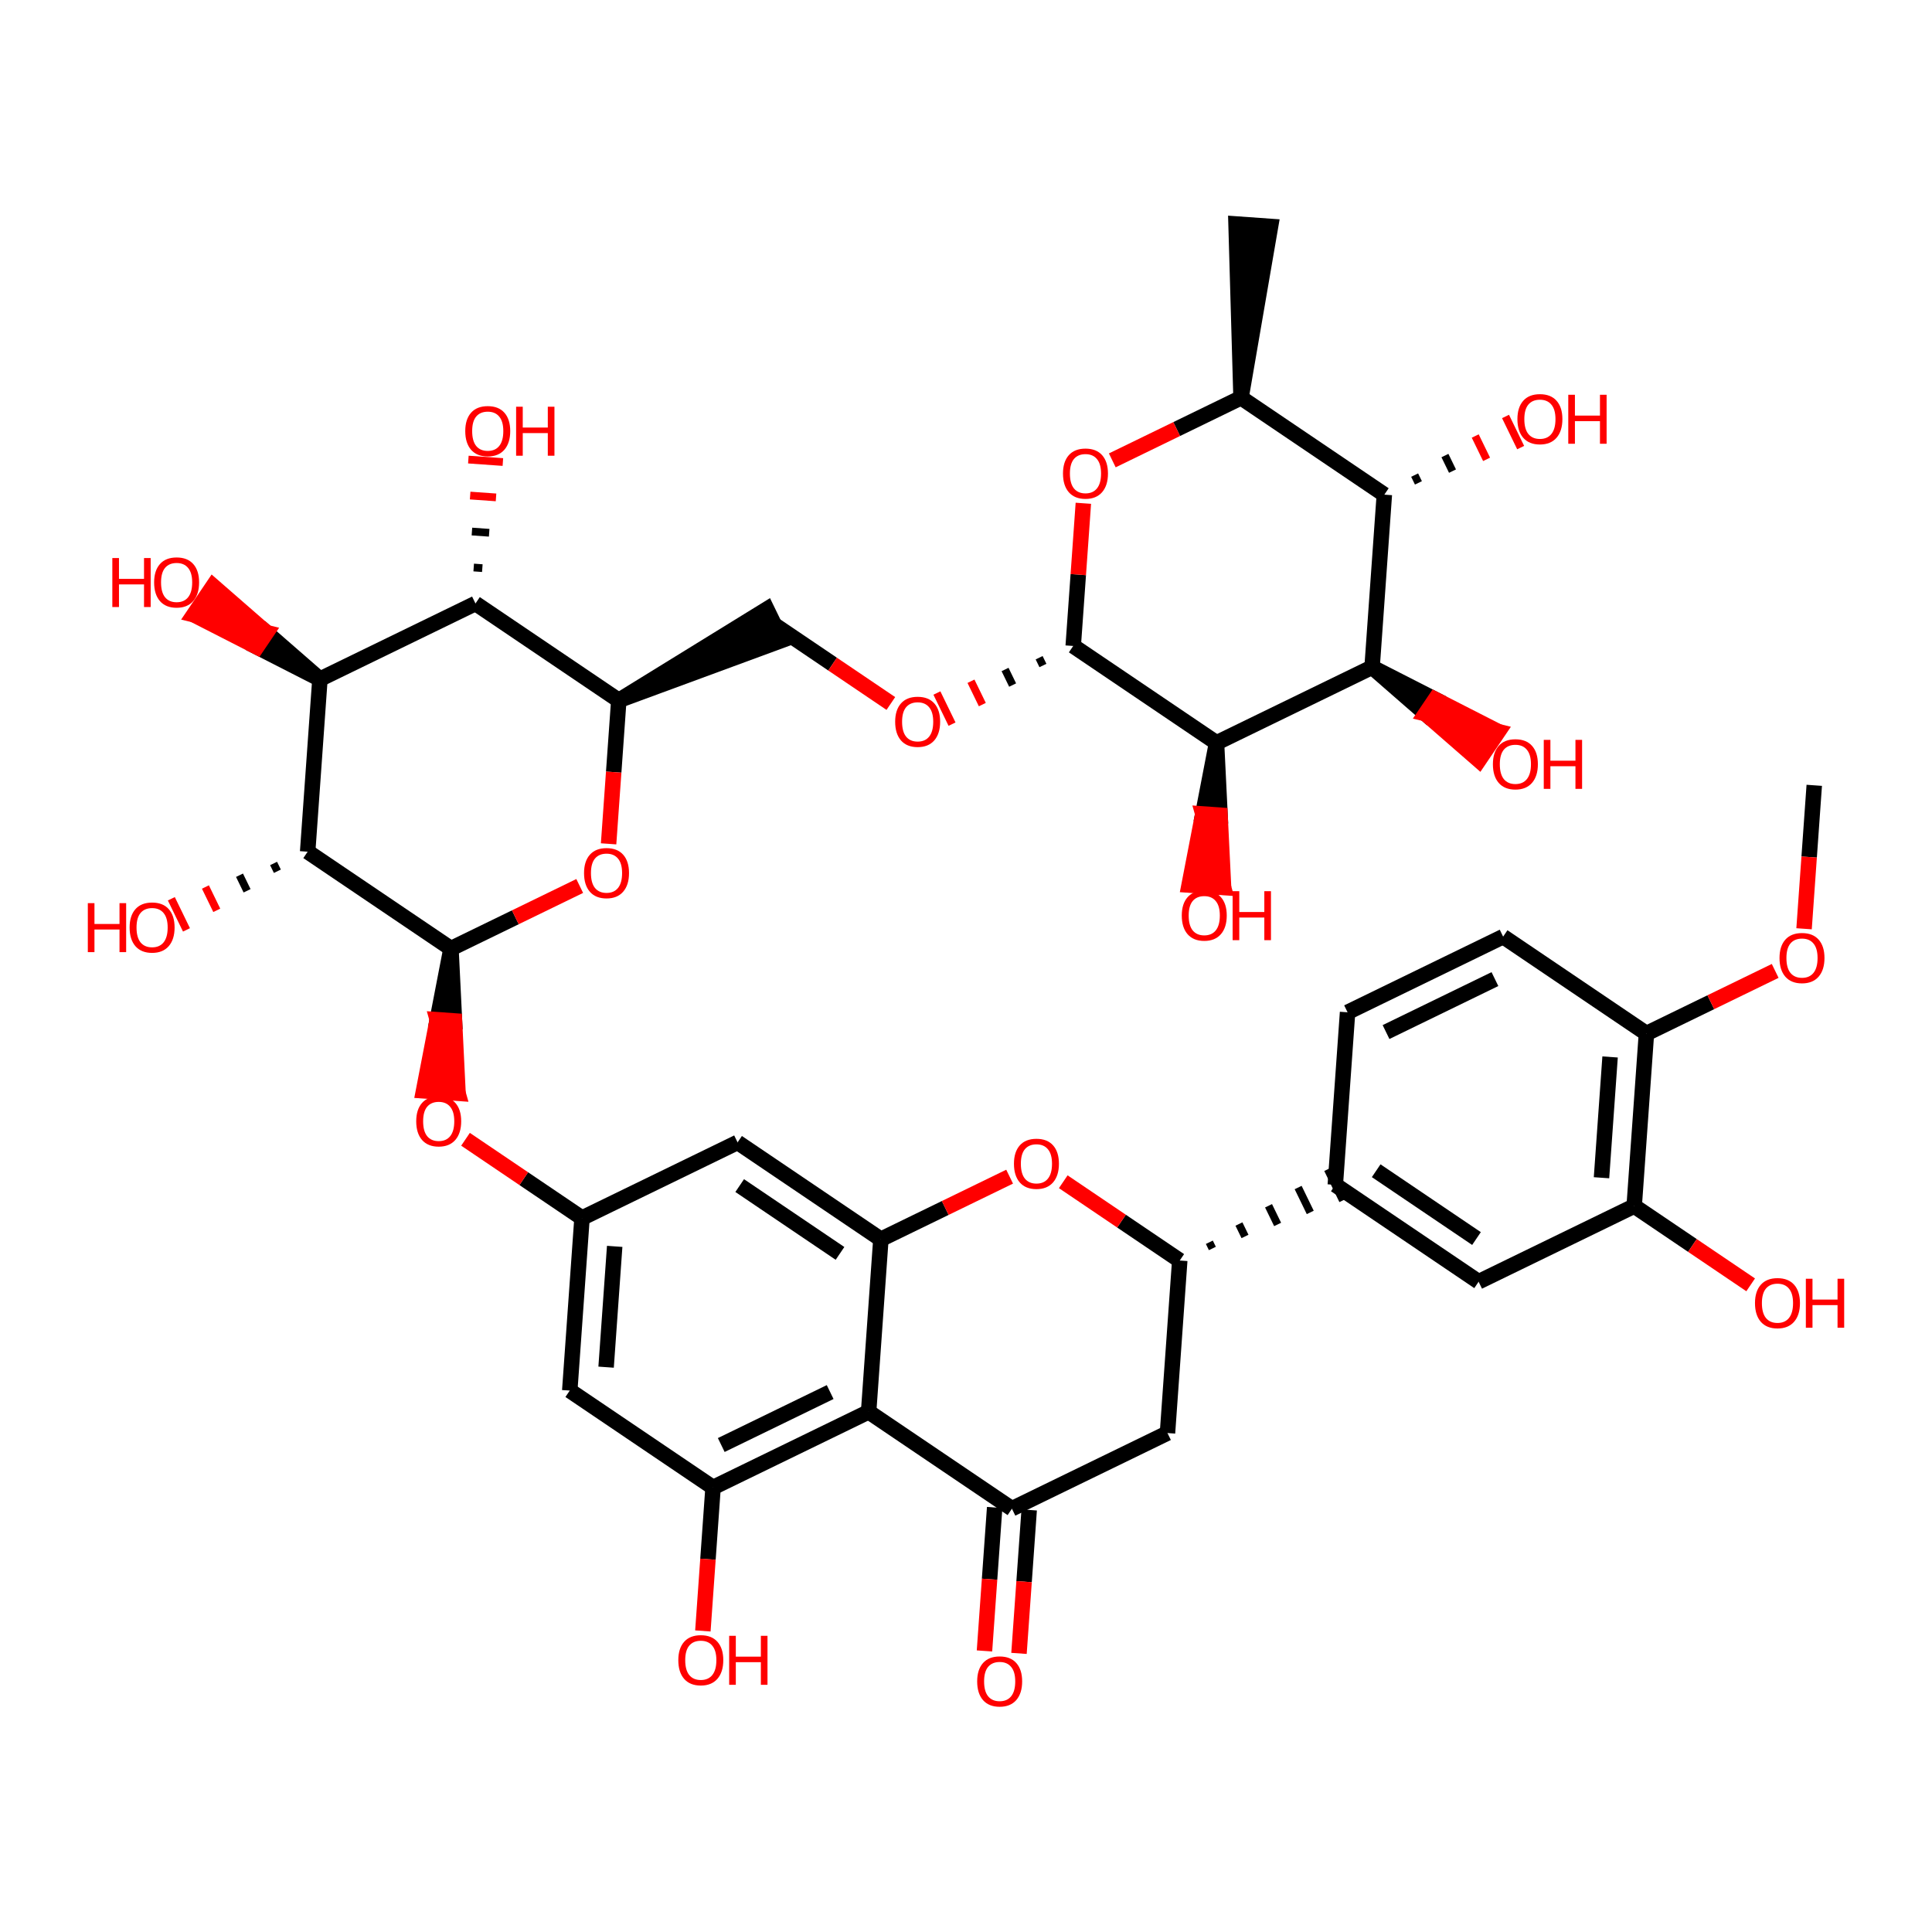 <?xml version='1.0' encoding='iso-8859-1'?>
<svg version='1.1' baseProfile='full'
              xmlns='http://www.w3.org/2000/svg'
                      xmlns:rdkit='http://www.rdkit.org/xml'
                      xmlns:xlink='http://www.w3.org/1999/xlink'
                  xml:space='preserve'
width='250px' height='250px' viewBox='0 0 250 250'>
<!-- END OF HEADER -->
<rect style='opacity:1.0;fill:#FFFFFF;stroke:none' width='250' height='250' x='0' y='0'> </rect>
<path class='bond-0 atom-9 atom-0' d='M 160.59,51.469 L 164.409,29.299 L 159.943,28.982 Z' style='fill:#000000;fill-rule:evenodd;fill-opacity:1;stroke:#000000;stroke-width:2.0px;stroke-linecap:butt;stroke-linejoin:miter;stroke-opacity:1;' />
<path class='bond-1 atom-1 atom-37' d='M 234.764,101.62 L 234.104,110.901' style='fill:none;fill-rule:evenodd;stroke:#000000;stroke-width:2.0px;stroke-linecap:butt;stroke-linejoin:miter;stroke-opacity:1' />
<path class='bond-1 atom-1 atom-37' d='M 234.104,110.901 L 233.445,120.183' style='fill:none;fill-rule:evenodd;stroke:#FF0000;stroke-width:2.0px;stroke-linecap:butt;stroke-linejoin:miter;stroke-opacity:1' />
<path class='bond-2 atom-2 atom-3' d='M 174.375,130.991 L 194.504,121.2' style='fill:none;fill-rule:evenodd;stroke:#000000;stroke-width:2.0px;stroke-linecap:butt;stroke-linejoin:miter;stroke-opacity:1' />
<path class='bond-2 atom-2 atom-3' d='M 179.352,133.548 L 193.443,126.695' style='fill:none;fill-rule:evenodd;stroke:#000000;stroke-width:2.0px;stroke-linecap:butt;stroke-linejoin:miter;stroke-opacity:1' />
<path class='bond-3 atom-2 atom-10' d='M 174.375,130.991 L 172.788,153.319' style='fill:none;fill-rule:evenodd;stroke:#000000;stroke-width:2.0px;stroke-linecap:butt;stroke-linejoin:miter;stroke-opacity:1' />
<path class='bond-4 atom-3 atom-15' d='M 194.504,121.2 L 213.048,133.738' style='fill:none;fill-rule:evenodd;stroke:#000000;stroke-width:2.0px;stroke-linecap:butt;stroke-linejoin:miter;stroke-opacity:1' />
<path class='bond-5 atom-4 atom-10' d='M 191.332,165.856 L 172.788,153.319' style='fill:none;fill-rule:evenodd;stroke:#000000;stroke-width:2.0px;stroke-linecap:butt;stroke-linejoin:miter;stroke-opacity:1' />
<path class='bond-5 atom-4 atom-10' d='M 191.058,160.267 L 178.077,151.491' style='fill:none;fill-rule:evenodd;stroke:#000000;stroke-width:2.0px;stroke-linecap:butt;stroke-linejoin:miter;stroke-opacity:1' />
<path class='bond-6 atom-4 atom-12' d='M 191.332,165.856 L 211.462,156.066' style='fill:none;fill-rule:evenodd;stroke:#000000;stroke-width:2.0px;stroke-linecap:butt;stroke-linejoin:miter;stroke-opacity:1' />
<path class='bond-7 atom-5 atom-11' d='M 73.726,179.942 L 75.312,157.614' style='fill:none;fill-rule:evenodd;stroke:#000000;stroke-width:2.0px;stroke-linecap:butt;stroke-linejoin:miter;stroke-opacity:1' />
<path class='bond-7 atom-5 atom-11' d='M 78.429,176.91 L 79.54,161.28' style='fill:none;fill-rule:evenodd;stroke:#000000;stroke-width:2.0px;stroke-linecap:butt;stroke-linejoin:miter;stroke-opacity:1' />
<path class='bond-8 atom-5 atom-13' d='M 73.726,179.942 L 92.269,192.48' style='fill:none;fill-rule:evenodd;stroke:#000000;stroke-width:2.0px;stroke-linecap:butt;stroke-linejoin:miter;stroke-opacity:1' />
<path class='bond-9 atom-6 atom-11' d='M 95.442,147.824 L 75.312,157.614' style='fill:none;fill-rule:evenodd;stroke:#000000;stroke-width:2.0px;stroke-linecap:butt;stroke-linejoin:miter;stroke-opacity:1' />
<path class='bond-10 atom-6 atom-17' d='M 95.442,147.824 L 113.985,160.361' style='fill:none;fill-rule:evenodd;stroke:#000000;stroke-width:2.0px;stroke-linecap:butt;stroke-linejoin:miter;stroke-opacity:1' />
<path class='bond-10 atom-6 atom-17' d='M 95.716,153.413 L 108.696,162.189' style='fill:none;fill-rule:evenodd;stroke:#000000;stroke-width:2.0px;stroke-linecap:butt;stroke-linejoin:miter;stroke-opacity:1' />
<path class='bond-11 atom-7 atom-14' d='M 151.072,185.437 L 130.943,195.227' style='fill:none;fill-rule:evenodd;stroke:#000000;stroke-width:2.0px;stroke-linecap:butt;stroke-linejoin:miter;stroke-opacity:1' />
<path class='bond-12 atom-7 atom-16' d='M 151.072,185.437 L 152.659,163.109' style='fill:none;fill-rule:evenodd;stroke:#000000;stroke-width:2.0px;stroke-linecap:butt;stroke-linejoin:miter;stroke-opacity:1' />
<path class='bond-13 atom-18 atom-8' d='M 80.071,90.63 L 101.18,82.853 L 99.222,78.827 Z' style='fill:#000000;fill-rule:evenodd;fill-opacity:1;stroke:#000000;stroke-width:2.0px;stroke-linecap:butt;stroke-linejoin:miter;stroke-opacity:1;' />
<path class='bond-14 atom-8 atom-38' d='M 100.201,80.84 L 107.738,85.936' style='fill:none;fill-rule:evenodd;stroke:#000000;stroke-width:2.0px;stroke-linecap:butt;stroke-linejoin:miter;stroke-opacity:1' />
<path class='bond-14 atom-8 atom-38' d='M 107.738,85.936 L 115.275,91.032' style='fill:none;fill-rule:evenodd;stroke:#FF0000;stroke-width:2.0px;stroke-linecap:butt;stroke-linejoin:miter;stroke-opacity:1' />
<path class='bond-15 atom-9 atom-20' d='M 160.59,51.469 L 179.133,64.007' style='fill:none;fill-rule:evenodd;stroke:#000000;stroke-width:2.0px;stroke-linecap:butt;stroke-linejoin:miter;stroke-opacity:1' />
<path class='bond-16 atom-9 atom-39' d='M 160.59,51.469 L 152.26,55.52' style='fill:none;fill-rule:evenodd;stroke:#000000;stroke-width:2.0px;stroke-linecap:butt;stroke-linejoin:miter;stroke-opacity:1' />
<path class='bond-16 atom-9 atom-39' d='M 152.26,55.52 L 143.93,59.572' style='fill:none;fill-rule:evenodd;stroke:#FF0000;stroke-width:2.0px;stroke-linecap:butt;stroke-linejoin:miter;stroke-opacity:1' />
<path class='bond-17 atom-16 atom-10' d='M 156.88,161.553 L 156.489,160.748' style='fill:none;fill-rule:evenodd;stroke:#000000;stroke-width:1.0px;stroke-linecap:butt;stroke-linejoin:miter;stroke-opacity:1' />
<path class='bond-17 atom-16 atom-10' d='M 161.102,159.998 L 160.319,158.388' style='fill:none;fill-rule:evenodd;stroke:#000000;stroke-width:1.0px;stroke-linecap:butt;stroke-linejoin:miter;stroke-opacity:1' />
<path class='bond-17 atom-16 atom-10' d='M 165.324,158.443 L 164.149,156.027' style='fill:none;fill-rule:evenodd;stroke:#000000;stroke-width:1.0px;stroke-linecap:butt;stroke-linejoin:miter;stroke-opacity:1' />
<path class='bond-17 atom-16 atom-10' d='M 169.546,156.887 L 167.979,153.666' style='fill:none;fill-rule:evenodd;stroke:#000000;stroke-width:1.0px;stroke-linecap:butt;stroke-linejoin:miter;stroke-opacity:1' />
<path class='bond-17 atom-16 atom-10' d='M 173.767,155.332 L 171.809,151.306' style='fill:none;fill-rule:evenodd;stroke:#000000;stroke-width:1.0px;stroke-linecap:butt;stroke-linejoin:miter;stroke-opacity:1' />
<path class='bond-18 atom-11 atom-40' d='M 75.312,157.614 L 67.775,152.518' style='fill:none;fill-rule:evenodd;stroke:#000000;stroke-width:2.0px;stroke-linecap:butt;stroke-linejoin:miter;stroke-opacity:1' />
<path class='bond-18 atom-11 atom-40' d='M 67.775,152.518 L 60.238,147.422' style='fill:none;fill-rule:evenodd;stroke:#FF0000;stroke-width:2.0px;stroke-linecap:butt;stroke-linejoin:miter;stroke-opacity:1' />
<path class='bond-19 atom-12 atom-15' d='M 211.462,156.066 L 213.048,133.738' style='fill:none;fill-rule:evenodd;stroke:#000000;stroke-width:2.0px;stroke-linecap:butt;stroke-linejoin:miter;stroke-opacity:1' />
<path class='bond-19 atom-12 atom-15' d='M 207.234,152.4 L 208.344,136.77' style='fill:none;fill-rule:evenodd;stroke:#000000;stroke-width:2.0px;stroke-linecap:butt;stroke-linejoin:miter;stroke-opacity:1' />
<path class='bond-20 atom-12 atom-28' d='M 211.462,156.066 L 218.998,161.162' style='fill:none;fill-rule:evenodd;stroke:#000000;stroke-width:2.0px;stroke-linecap:butt;stroke-linejoin:miter;stroke-opacity:1' />
<path class='bond-20 atom-12 atom-28' d='M 218.998,161.162 L 226.535,166.258' style='fill:none;fill-rule:evenodd;stroke:#FF0000;stroke-width:2.0px;stroke-linecap:butt;stroke-linejoin:miter;stroke-opacity:1' />
<path class='bond-21 atom-13 atom-19' d='M 92.269,192.48 L 112.399,182.689' style='fill:none;fill-rule:evenodd;stroke:#000000;stroke-width:2.0px;stroke-linecap:butt;stroke-linejoin:miter;stroke-opacity:1' />
<path class='bond-21 atom-13 atom-19' d='M 93.331,186.985 L 107.422,180.132' style='fill:none;fill-rule:evenodd;stroke:#000000;stroke-width:2.0px;stroke-linecap:butt;stroke-linejoin:miter;stroke-opacity:1' />
<path class='bond-22 atom-13 atom-29' d='M 92.269,192.48 L 91.61,201.761' style='fill:none;fill-rule:evenodd;stroke:#000000;stroke-width:2.0px;stroke-linecap:butt;stroke-linejoin:miter;stroke-opacity:1' />
<path class='bond-22 atom-13 atom-29' d='M 91.61,201.761 L 90.951,211.043' style='fill:none;fill-rule:evenodd;stroke:#FF0000;stroke-width:2.0px;stroke-linecap:butt;stroke-linejoin:miter;stroke-opacity:1' />
<path class='bond-23 atom-14 atom-19' d='M 130.943,195.227 L 112.399,182.689' style='fill:none;fill-rule:evenodd;stroke:#000000;stroke-width:2.0px;stroke-linecap:butt;stroke-linejoin:miter;stroke-opacity:1' />
<path class='bond-24 atom-14 atom-30' d='M 128.71,195.069 L 128.05,204.35' style='fill:none;fill-rule:evenodd;stroke:#000000;stroke-width:2.0px;stroke-linecap:butt;stroke-linejoin:miter;stroke-opacity:1' />
<path class='bond-24 atom-14 atom-30' d='M 128.05,204.35 L 127.391,213.631' style='fill:none;fill-rule:evenodd;stroke:#FF0000;stroke-width:2.0px;stroke-linecap:butt;stroke-linejoin:miter;stroke-opacity:1' />
<path class='bond-24 atom-14 atom-30' d='M 133.175,195.386 L 132.516,204.667' style='fill:none;fill-rule:evenodd;stroke:#000000;stroke-width:2.0px;stroke-linecap:butt;stroke-linejoin:miter;stroke-opacity:1' />
<path class='bond-24 atom-14 atom-30' d='M 132.516,204.667 L 131.857,213.949' style='fill:none;fill-rule:evenodd;stroke:#FF0000;stroke-width:2.0px;stroke-linecap:butt;stroke-linejoin:miter;stroke-opacity:1' />
<path class='bond-25 atom-15 atom-37' d='M 213.048,133.738 L 221.378,129.687' style='fill:none;fill-rule:evenodd;stroke:#000000;stroke-width:2.0px;stroke-linecap:butt;stroke-linejoin:miter;stroke-opacity:1' />
<path class='bond-25 atom-15 atom-37' d='M 221.378,129.687 L 229.708,125.635' style='fill:none;fill-rule:evenodd;stroke:#FF0000;stroke-width:2.0px;stroke-linecap:butt;stroke-linejoin:miter;stroke-opacity:1' />
<path class='bond-26 atom-16 atom-41' d='M 152.659,163.109 L 145.122,158.013' style='fill:none;fill-rule:evenodd;stroke:#000000;stroke-width:2.0px;stroke-linecap:butt;stroke-linejoin:miter;stroke-opacity:1' />
<path class='bond-26 atom-16 atom-41' d='M 145.122,158.013 L 137.585,152.917' style='fill:none;fill-rule:evenodd;stroke:#FF0000;stroke-width:2.0px;stroke-linecap:butt;stroke-linejoin:miter;stroke-opacity:1' />
<path class='bond-27 atom-17 atom-19' d='M 113.985,160.361 L 112.399,182.689' style='fill:none;fill-rule:evenodd;stroke:#000000;stroke-width:2.0px;stroke-linecap:butt;stroke-linejoin:miter;stroke-opacity:1' />
<path class='bond-28 atom-17 atom-41' d='M 113.985,160.361 L 122.315,156.31' style='fill:none;fill-rule:evenodd;stroke:#000000;stroke-width:2.0px;stroke-linecap:butt;stroke-linejoin:miter;stroke-opacity:1' />
<path class='bond-28 atom-17 atom-41' d='M 122.315,156.31 L 130.645,152.259' style='fill:none;fill-rule:evenodd;stroke:#FF0000;stroke-width:2.0px;stroke-linecap:butt;stroke-linejoin:miter;stroke-opacity:1' />
<path class='bond-29 atom-18 atom-21' d='M 80.071,90.63 L 61.527,78.092' style='fill:none;fill-rule:evenodd;stroke:#000000;stroke-width:2.0px;stroke-linecap:butt;stroke-linejoin:miter;stroke-opacity:1' />
<path class='bond-30 atom-18 atom-42' d='M 80.071,90.63 L 79.412,99.911' style='fill:none;fill-rule:evenodd;stroke:#000000;stroke-width:2.0px;stroke-linecap:butt;stroke-linejoin:miter;stroke-opacity:1' />
<path class='bond-30 atom-18 atom-42' d='M 79.412,99.911 L 78.752,109.193' style='fill:none;fill-rule:evenodd;stroke:#FF0000;stroke-width:2.0px;stroke-linecap:butt;stroke-linejoin:miter;stroke-opacity:1' />
<path class='bond-31 atom-20 atom-22' d='M 179.133,64.007 L 177.547,86.335' style='fill:none;fill-rule:evenodd;stroke:#000000;stroke-width:2.0px;stroke-linecap:butt;stroke-linejoin:miter;stroke-opacity:1' />
<path class='bond-32 atom-20 atom-31' d='M 183.543,62.484 L 183.054,61.478' style='fill:none;fill-rule:evenodd;stroke:#000000;stroke-width:1.0px;stroke-linecap:butt;stroke-linejoin:miter;stroke-opacity:1' />
<path class='bond-32 atom-20 atom-31' d='M 187.953,60.962 L 186.974,58.949' style='fill:none;fill-rule:evenodd;stroke:#000000;stroke-width:1.0px;stroke-linecap:butt;stroke-linejoin:miter;stroke-opacity:1' />
<path class='bond-32 atom-20 atom-31' d='M 192.363,59.439 L 190.894,56.42' style='fill:none;fill-rule:evenodd;stroke:#FF0000;stroke-width:1.0px;stroke-linecap:butt;stroke-linejoin:miter;stroke-opacity:1' />
<path class='bond-32 atom-20 atom-31' d='M 196.773,57.917 L 194.815,53.891' style='fill:none;fill-rule:evenodd;stroke:#FF0000;stroke-width:1.0px;stroke-linecap:butt;stroke-linejoin:miter;stroke-opacity:1' />
<path class='bond-33 atom-21 atom-23' d='M 61.527,78.092 L 41.398,87.882' style='fill:none;fill-rule:evenodd;stroke:#000000;stroke-width:2.0px;stroke-linecap:butt;stroke-linejoin:miter;stroke-opacity:1' />
<path class='bond-34 atom-21 atom-32' d='M 62.413,73.516 L 61.297,73.436' style='fill:none;fill-rule:evenodd;stroke:#000000;stroke-width:1.0px;stroke-linecap:butt;stroke-linejoin:miter;stroke-opacity:1' />
<path class='bond-34 atom-21 atom-32' d='M 63.3,68.939 L 61.067,68.781' style='fill:none;fill-rule:evenodd;stroke:#000000;stroke-width:1.0px;stroke-linecap:butt;stroke-linejoin:miter;stroke-opacity:1' />
<path class='bond-34 atom-21 atom-32' d='M 64.186,64.363 L 60.837,64.125' style='fill:none;fill-rule:evenodd;stroke:#FF0000;stroke-width:1.0px;stroke-linecap:butt;stroke-linejoin:miter;stroke-opacity:1' />
<path class='bond-34 atom-21 atom-32' d='M 65.072,59.786 L 60.606,59.469' style='fill:none;fill-rule:evenodd;stroke:#FF0000;stroke-width:1.0px;stroke-linecap:butt;stroke-linejoin:miter;stroke-opacity:1' />
<path class='bond-35 atom-22 atom-24' d='M 177.547,86.335 L 157.417,96.125' style='fill:none;fill-rule:evenodd;stroke:#000000;stroke-width:2.0px;stroke-linecap:butt;stroke-linejoin:miter;stroke-opacity:1' />
<path class='bond-36 atom-22 atom-33' d='M 177.547,86.335 L 184.457,92.358 L 185.711,90.503 Z' style='fill:#000000;fill-rule:evenodd;fill-opacity:1;stroke:#000000;stroke-width:2.0px;stroke-linecap:butt;stroke-linejoin:miter;stroke-opacity:1;' />
<path class='bond-36 atom-22 atom-33' d='M 184.457,92.358 L 193.875,94.672 L 191.367,98.381 Z' style='fill:#FF0000;fill-rule:evenodd;fill-opacity:1;stroke:#FF0000;stroke-width:2.0px;stroke-linecap:butt;stroke-linejoin:miter;stroke-opacity:1;' />
<path class='bond-36 atom-22 atom-33' d='M 184.457,92.358 L 185.711,90.503 L 193.875,94.672 Z' style='fill:#FF0000;fill-rule:evenodd;fill-opacity:1;stroke:#FF0000;stroke-width:2.0px;stroke-linecap:butt;stroke-linejoin:miter;stroke-opacity:1;' />
<path class='bond-37 atom-23 atom-25' d='M 41.398,87.882 L 39.811,110.21' style='fill:none;fill-rule:evenodd;stroke:#000000;stroke-width:2.0px;stroke-linecap:butt;stroke-linejoin:miter;stroke-opacity:1' />
<path class='bond-38 atom-23 atom-34' d='M 41.398,87.882 L 34.488,81.859 L 33.234,83.714 Z' style='fill:#000000;fill-rule:evenodd;fill-opacity:1;stroke:#000000;stroke-width:2.0px;stroke-linecap:butt;stroke-linejoin:miter;stroke-opacity:1;' />
<path class='bond-38 atom-23 atom-34' d='M 34.488,81.859 L 25.07,79.545 L 27.578,75.836 Z' style='fill:#FF0000;fill-rule:evenodd;fill-opacity:1;stroke:#FF0000;stroke-width:2.0px;stroke-linecap:butt;stroke-linejoin:miter;stroke-opacity:1;' />
<path class='bond-38 atom-23 atom-34' d='M 34.488,81.859 L 33.234,83.714 L 25.07,79.545 Z' style='fill:#FF0000;fill-rule:evenodd;fill-opacity:1;stroke:#FF0000;stroke-width:2.0px;stroke-linecap:butt;stroke-linejoin:miter;stroke-opacity:1;' />
<path class='bond-39 atom-24 atom-26' d='M 157.417,96.125 L 138.874,83.587' style='fill:none;fill-rule:evenodd;stroke:#000000;stroke-width:2.0px;stroke-linecap:butt;stroke-linejoin:miter;stroke-opacity:1' />
<path class='bond-40 atom-24 atom-35' d='M 157.417,96.125 L 155.642,105.327 L 157.874,105.486 Z' style='fill:#000000;fill-rule:evenodd;fill-opacity:1;stroke:#000000;stroke-width:2.0px;stroke-linecap:butt;stroke-linejoin:miter;stroke-opacity:1;' />
<path class='bond-40 atom-24 atom-35' d='M 155.642,105.327 L 158.331,114.847 L 153.866,114.529 Z' style='fill:#FF0000;fill-rule:evenodd;fill-opacity:1;stroke:#FF0000;stroke-width:2.0px;stroke-linecap:butt;stroke-linejoin:miter;stroke-opacity:1;' />
<path class='bond-40 atom-24 atom-35' d='M 155.642,105.327 L 157.874,105.486 L 158.331,114.847 Z' style='fill:#FF0000;fill-rule:evenodd;fill-opacity:1;stroke:#FF0000;stroke-width:2.0px;stroke-linecap:butt;stroke-linejoin:miter;stroke-opacity:1;' />
<path class='bond-41 atom-25 atom-27' d='M 39.811,110.21 L 58.355,122.748' style='fill:none;fill-rule:evenodd;stroke:#000000;stroke-width:2.0px;stroke-linecap:butt;stroke-linejoin:miter;stroke-opacity:1' />
<path class='bond-42 atom-25 atom-36' d='M 35.402,111.733 L 35.891,112.739' style='fill:none;fill-rule:evenodd;stroke:#000000;stroke-width:1.0px;stroke-linecap:butt;stroke-linejoin:miter;stroke-opacity:1' />
<path class='bond-42 atom-25 atom-36' d='M 30.992,113.255 L 31.971,115.268' style='fill:none;fill-rule:evenodd;stroke:#000000;stroke-width:1.0px;stroke-linecap:butt;stroke-linejoin:miter;stroke-opacity:1' />
<path class='bond-42 atom-25 atom-36' d='M 26.582,114.778 L 28.05,117.797' style='fill:none;fill-rule:evenodd;stroke:#FF0000;stroke-width:1.0px;stroke-linecap:butt;stroke-linejoin:miter;stroke-opacity:1' />
<path class='bond-42 atom-25 atom-36' d='M 22.172,116.3 L 24.13,120.326' style='fill:none;fill-rule:evenodd;stroke:#FF0000;stroke-width:1.0px;stroke-linecap:butt;stroke-linejoin:miter;stroke-opacity:1' />
<path class='bond-43 atom-26 atom-38' d='M 134.464,85.11 L 134.954,86.116' style='fill:none;fill-rule:evenodd;stroke:#000000;stroke-width:1.0px;stroke-linecap:butt;stroke-linejoin:miter;stroke-opacity:1' />
<path class='bond-43 atom-26 atom-38' d='M 130.054,86.632 L 131.033,88.645' style='fill:none;fill-rule:evenodd;stroke:#000000;stroke-width:1.0px;stroke-linecap:butt;stroke-linejoin:miter;stroke-opacity:1' />
<path class='bond-43 atom-26 atom-38' d='M 125.644,88.154 L 127.113,91.174' style='fill:none;fill-rule:evenodd;stroke:#FF0000;stroke-width:1.0px;stroke-linecap:butt;stroke-linejoin:miter;stroke-opacity:1' />
<path class='bond-43 atom-26 atom-38' d='M 121.235,89.677 L 123.193,93.703' style='fill:none;fill-rule:evenodd;stroke:#FF0000;stroke-width:1.0px;stroke-linecap:butt;stroke-linejoin:miter;stroke-opacity:1' />
<path class='bond-44 atom-26 atom-39' d='M 138.874,83.587 L 139.53,74.355' style='fill:none;fill-rule:evenodd;stroke:#000000;stroke-width:2.0px;stroke-linecap:butt;stroke-linejoin:miter;stroke-opacity:1' />
<path class='bond-44 atom-26 atom-39' d='M 139.53,74.355 L 140.186,65.123' style='fill:none;fill-rule:evenodd;stroke:#FF0000;stroke-width:2.0px;stroke-linecap:butt;stroke-linejoin:miter;stroke-opacity:1' />
<path class='bond-45 atom-27 atom-40' d='M 58.355,122.748 L 56.579,131.95 L 58.812,132.109 Z' style='fill:#000000;fill-rule:evenodd;fill-opacity:1;stroke:#000000;stroke-width:2.0px;stroke-linecap:butt;stroke-linejoin:miter;stroke-opacity:1;' />
<path class='bond-45 atom-27 atom-40' d='M 56.579,131.95 L 59.269,141.47 L 54.803,141.153 Z' style='fill:#FF0000;fill-rule:evenodd;fill-opacity:1;stroke:#FF0000;stroke-width:2.0px;stroke-linecap:butt;stroke-linejoin:miter;stroke-opacity:1;' />
<path class='bond-45 atom-27 atom-40' d='M 56.579,131.95 L 58.812,132.109 L 59.269,141.47 Z' style='fill:#FF0000;fill-rule:evenodd;fill-opacity:1;stroke:#FF0000;stroke-width:2.0px;stroke-linecap:butt;stroke-linejoin:miter;stroke-opacity:1;' />
<path class='bond-46 atom-27 atom-42' d='M 58.355,122.748 L 66.685,118.697' style='fill:none;fill-rule:evenodd;stroke:#000000;stroke-width:2.0px;stroke-linecap:butt;stroke-linejoin:miter;stroke-opacity:1' />
<path class='bond-46 atom-27 atom-42' d='M 66.685,118.697 L 75.015,114.645' style='fill:none;fill-rule:evenodd;stroke:#FF0000;stroke-width:2.0px;stroke-linecap:butt;stroke-linejoin:miter;stroke-opacity:1' />
<path  class='atom-28' d='M 227.095 168.622
Q 227.095 167.1, 227.847 166.249
Q 228.599 165.398, 230.005 165.398
Q 231.411 165.398, 232.163 166.249
Q 232.915 167.1, 232.915 168.622
Q 232.915 170.162, 232.154 171.039
Q 231.393 171.908, 230.005 171.908
Q 228.608 171.908, 227.847 171.039
Q 227.095 170.171, 227.095 168.622
M 230.005 171.192
Q 230.972 171.192, 231.491 170.547
Q 232.02 169.893, 232.02 168.622
Q 232.02 167.377, 231.491 166.75
Q 230.972 166.115, 230.005 166.115
Q 229.038 166.115, 228.51 166.742
Q 227.99 167.368, 227.99 168.622
Q 227.99 169.902, 228.51 170.547
Q 229.038 171.192, 230.005 171.192
' fill='#FF0000'/>
<path  class='atom-28' d='M 233.676 165.47
L 234.536 165.47
L 234.536 168.165
L 237.777 168.165
L 237.777 165.47
L 238.636 165.47
L 238.636 171.809
L 237.777 171.809
L 237.777 168.881
L 234.536 168.881
L 234.536 171.809
L 233.676 171.809
L 233.676 165.47
' fill='#FF0000'/>
<path  class='atom-29' d='M 87.773 214.826
Q 87.773 213.303, 88.525 212.453
Q 89.277 211.602, 90.683 211.602
Q 92.089 211.602, 92.841 212.453
Q 93.593 213.303, 93.593 214.826
Q 93.593 216.366, 92.832 217.243
Q 92.071 218.112, 90.683 218.112
Q 89.286 218.112, 88.525 217.243
Q 87.773 216.375, 87.773 214.826
M 90.683 217.395
Q 91.65 217.395, 92.169 216.751
Q 92.698 216.097, 92.698 214.826
Q 92.698 213.581, 92.169 212.954
Q 91.65 212.319, 90.683 212.319
Q 89.716 212.319, 89.188 212.945
Q 88.668 213.572, 88.668 214.826
Q 88.668 216.106, 89.188 216.751
Q 89.716 217.395, 90.683 217.395
' fill='#FF0000'/>
<path  class='atom-29' d='M 94.354 211.674
L 95.214 211.674
L 95.214 214.369
L 98.455 214.369
L 98.455 211.674
L 99.314 211.674
L 99.314 218.013
L 98.455 218.013
L 98.455 215.085
L 95.214 215.085
L 95.214 218.013
L 94.354 218.013
L 94.354 211.674
' fill='#FF0000'/>
<path  class='atom-30' d='M 126.446 217.573
Q 126.446 216.051, 127.198 215.2
Q 127.951 214.35, 129.356 214.35
Q 130.762 214.35, 131.514 215.2
Q 132.266 216.051, 132.266 217.573
Q 132.266 219.113, 131.505 219.991
Q 130.744 220.859, 129.356 220.859
Q 127.959 220.859, 127.198 219.991
Q 126.446 219.122, 126.446 217.573
M 129.356 220.143
Q 130.323 220.143, 130.843 219.498
Q 131.371 218.844, 131.371 217.573
Q 131.371 216.329, 130.843 215.702
Q 130.323 215.066, 129.356 215.066
Q 128.389 215.066, 127.861 215.693
Q 127.342 216.32, 127.342 217.573
Q 127.342 218.853, 127.861 219.498
Q 128.389 220.143, 129.356 220.143
' fill='#FF0000'/>
<path  class='atom-31' d='M 196.353 54.234
Q 196.353 52.712, 197.105 51.862
Q 197.857 51.011, 199.263 51.011
Q 200.669 51.011, 201.421 51.862
Q 202.173 52.712, 202.173 54.234
Q 202.173 55.774, 201.412 56.652
Q 200.651 57.52, 199.263 57.52
Q 197.866 57.52, 197.105 56.652
Q 196.353 55.783, 196.353 54.234
M 199.263 56.804
Q 200.23 56.804, 200.749 56.159
Q 201.278 55.506, 201.278 54.234
Q 201.278 52.99, 200.749 52.363
Q 200.23 51.727, 199.263 51.727
Q 198.296 51.727, 197.768 52.354
Q 197.249 52.981, 197.249 54.234
Q 197.249 55.515, 197.768 56.159
Q 198.296 56.804, 199.263 56.804
' fill='#FF0000'/>
<path  class='atom-31' d='M 202.934 51.083
L 203.794 51.083
L 203.794 53.778
L 207.035 53.778
L 207.035 51.083
L 207.894 51.083
L 207.894 57.422
L 207.035 57.422
L 207.035 54.494
L 203.794 54.494
L 203.794 57.422
L 202.934 57.422
L 202.934 51.083
' fill='#FF0000'/>
<path  class='atom-32' d='M 60.204 55.782
Q 60.204 54.26, 60.956 53.409
Q 61.708 52.559, 63.114 52.559
Q 64.519 52.559, 65.272 53.409
Q 66.024 54.26, 66.024 55.782
Q 66.024 57.322, 65.263 58.2
Q 64.501 59.068, 63.114 59.068
Q 61.717 59.068, 60.956 58.2
Q 60.204 57.331, 60.204 55.782
M 63.114 58.352
Q 64.081 58.352, 64.6 57.707
Q 65.128 57.053, 65.128 55.782
Q 65.128 54.538, 64.6 53.911
Q 64.081 53.275, 63.114 53.275
Q 62.147 53.275, 61.618 53.902
Q 61.099 54.529, 61.099 55.782
Q 61.099 57.062, 61.618 57.707
Q 62.147 58.352, 63.114 58.352
' fill='#FF0000'/>
<path  class='atom-32' d='M 66.785 52.63
L 67.644 52.63
L 67.644 55.325
L 70.885 55.325
L 70.885 52.63
L 71.745 52.63
L 71.745 58.97
L 70.885 58.97
L 70.885 56.042
L 67.644 56.042
L 67.644 58.97
L 66.785 58.97
L 66.785 52.63
' fill='#FF0000'/>
<path  class='atom-33' d='M 193.181 98.89
Q 193.181 97.368, 193.933 96.518
Q 194.685 95.667, 196.091 95.667
Q 197.496 95.667, 198.248 96.518
Q 199.001 97.368, 199.001 98.89
Q 199.001 100.43, 198.239 101.308
Q 197.478 102.176, 196.091 102.176
Q 194.694 102.176, 193.933 101.308
Q 193.181 100.439, 193.181 98.89
M 196.091 101.46
Q 197.058 101.46, 197.577 100.815
Q 198.105 100.162, 198.105 98.89
Q 198.105 97.646, 197.577 97.019
Q 197.058 96.383, 196.091 96.383
Q 195.124 96.383, 194.595 97.01
Q 194.076 97.637, 194.076 98.89
Q 194.076 100.171, 194.595 100.815
Q 195.124 101.46, 196.091 101.46
' fill='#FF0000'/>
<path  class='atom-33' d='M 199.762 95.739
L 200.621 95.739
L 200.621 98.434
L 203.862 98.434
L 203.862 95.739
L 204.722 95.739
L 204.722 102.078
L 203.862 102.078
L 203.862 99.15
L 200.621 99.15
L 200.621 102.078
L 199.762 102.078
L 199.762 95.739
' fill='#FF0000'/>
<path  class='atom-34' d='M 14.536 72.211
L 15.396 72.211
L 15.396 74.906
L 18.637 74.906
L 18.637 72.211
L 19.497 72.211
L 19.497 78.55
L 18.637 78.55
L 18.637 75.622
L 15.396 75.622
L 15.396 78.55
L 14.536 78.55
L 14.536 72.211
' fill='#FF0000'/>
<path  class='atom-34' d='M 19.944 75.363
Q 19.944 73.84, 20.696 72.99
Q 21.448 72.139, 22.854 72.139
Q 24.26 72.139, 25.012 72.99
Q 25.764 73.84, 25.764 75.363
Q 25.764 76.903, 25.003 77.78
Q 24.242 78.649, 22.854 78.649
Q 21.457 78.649, 20.696 77.78
Q 19.944 76.912, 19.944 75.363
M 22.854 77.932
Q 23.821 77.932, 24.34 77.288
Q 24.869 76.634, 24.869 75.363
Q 24.869 74.118, 24.34 73.491
Q 23.821 72.856, 22.854 72.856
Q 21.887 72.856, 21.359 73.482
Q 20.84 74.109, 20.84 75.363
Q 20.84 76.643, 21.359 77.288
Q 21.887 77.932, 22.854 77.932
' fill='#FF0000'/>
<path  class='atom-35' d='M 152.921 118.471
Q 152.921 116.949, 153.673 116.098
Q 154.425 115.247, 155.831 115.247
Q 157.237 115.247, 157.989 116.098
Q 158.741 116.949, 158.741 118.471
Q 158.741 120.011, 157.98 120.888
Q 157.219 121.757, 155.831 121.757
Q 154.434 121.757, 153.673 120.888
Q 152.921 120.02, 152.921 118.471
M 155.831 121.041
Q 156.798 121.041, 157.317 120.396
Q 157.846 119.742, 157.846 118.471
Q 157.846 117.226, 157.317 116.599
Q 156.798 115.964, 155.831 115.964
Q 154.864 115.964, 154.336 116.591
Q 153.816 117.217, 153.816 118.471
Q 153.816 119.751, 154.336 120.396
Q 154.864 121.041, 155.831 121.041
' fill='#FF0000'/>
<path  class='atom-35' d='M 159.502 115.319
L 160.362 115.319
L 160.362 118.014
L 163.603 118.014
L 163.603 115.319
L 164.462 115.319
L 164.462 121.658
L 163.603 121.658
L 163.603 118.73
L 160.362 118.73
L 160.362 121.658
L 159.502 121.658
L 159.502 115.319
' fill='#FF0000'/>
<path  class='atom-36' d='M 11.364 116.867
L 12.223 116.867
L 12.223 119.562
L 15.464 119.562
L 15.464 116.867
L 16.324 116.867
L 16.324 123.206
L 15.464 123.206
L 15.464 120.278
L 12.223 120.278
L 12.223 123.206
L 11.364 123.206
L 11.364 116.867
' fill='#FF0000'/>
<path  class='atom-36' d='M 16.772 120.019
Q 16.772 118.496, 17.524 117.646
Q 18.276 116.795, 19.682 116.795
Q 21.087 116.795, 21.84 117.646
Q 22.592 118.496, 22.592 120.019
Q 22.592 121.559, 21.831 122.436
Q 21.07 123.305, 19.682 123.305
Q 18.285 123.305, 17.524 122.436
Q 16.772 121.568, 16.772 120.019
M 19.682 122.588
Q 20.649 122.588, 21.168 121.944
Q 21.696 121.29, 21.696 120.019
Q 21.696 118.774, 21.168 118.147
Q 20.649 117.512, 19.682 117.512
Q 18.715 117.512, 18.186 118.138
Q 17.667 118.765, 17.667 120.019
Q 17.667 121.299, 18.186 121.944
Q 18.715 122.588, 19.682 122.588
' fill='#FF0000'/>
<path  class='atom-37' d='M 230.268 123.966
Q 230.268 122.444, 231.02 121.593
Q 231.772 120.742, 233.178 120.742
Q 234.583 120.742, 235.335 121.593
Q 236.087 122.444, 236.087 123.966
Q 236.087 125.506, 235.326 126.383
Q 234.565 127.252, 233.178 127.252
Q 231.781 127.252, 231.02 126.383
Q 230.268 125.515, 230.268 123.966
M 233.178 126.536
Q 234.145 126.536, 234.664 125.891
Q 235.192 125.237, 235.192 123.966
Q 235.192 122.721, 234.664 122.094
Q 234.145 121.459, 233.178 121.459
Q 232.211 121.459, 231.682 122.086
Q 231.163 122.712, 231.163 123.966
Q 231.163 125.246, 231.682 125.891
Q 232.211 126.536, 233.178 126.536
' fill='#FF0000'/>
<path  class='atom-38' d='M 115.834 93.395
Q 115.834 91.873, 116.586 91.023
Q 117.338 90.172, 118.744 90.172
Q 120.15 90.172, 120.902 91.023
Q 121.654 91.873, 121.654 93.395
Q 121.654 94.935, 120.893 95.813
Q 120.132 96.681, 118.744 96.681
Q 117.347 96.681, 116.586 95.813
Q 115.834 94.944, 115.834 93.395
M 118.744 95.965
Q 119.711 95.965, 120.23 95.32
Q 120.759 94.667, 120.759 93.395
Q 120.759 92.151, 120.23 91.524
Q 119.711 90.888, 118.744 90.888
Q 117.777 90.888, 117.249 91.515
Q 116.73 92.142, 116.73 93.395
Q 116.73 94.676, 117.249 95.32
Q 117.777 95.965, 118.744 95.965
' fill='#FF0000'/>
<path  class='atom-39' d='M 137.55 61.277
Q 137.55 59.755, 138.302 58.904
Q 139.054 58.054, 140.46 58.054
Q 141.866 58.054, 142.618 58.904
Q 143.37 59.755, 143.37 61.277
Q 143.37 62.817, 142.609 63.695
Q 141.848 64.563, 140.46 64.563
Q 139.063 64.563, 138.302 63.695
Q 137.55 62.826, 137.55 61.277
M 140.46 63.847
Q 141.427 63.847, 141.946 63.202
Q 142.475 62.548, 142.475 61.277
Q 142.475 60.032, 141.946 59.406
Q 141.427 58.77, 140.46 58.77
Q 139.493 58.77, 138.965 59.397
Q 138.446 60.024, 138.446 61.277
Q 138.446 62.557, 138.965 63.202
Q 139.493 63.847, 140.46 63.847
' fill='#FF0000'/>
<path  class='atom-40' d='M 53.859 145.094
Q 53.859 143.572, 54.611 142.721
Q 55.363 141.871, 56.769 141.871
Q 58.174 141.871, 58.926 142.721
Q 59.678 143.572, 59.678 145.094
Q 59.678 146.634, 58.917 147.512
Q 58.156 148.38, 56.769 148.38
Q 55.372 148.38, 54.611 147.512
Q 53.859 146.643, 53.859 145.094
M 56.769 147.664
Q 57.736 147.664, 58.255 147.019
Q 58.783 146.365, 58.783 145.094
Q 58.783 143.85, 58.255 143.223
Q 57.736 142.587, 56.769 142.587
Q 55.802 142.587, 55.273 143.214
Q 54.754 143.841, 54.754 145.094
Q 54.754 146.374, 55.273 147.019
Q 55.802 147.664, 56.769 147.664
' fill='#FF0000'/>
<path  class='atom-41' d='M 131.205 150.589
Q 131.205 149.067, 131.957 148.216
Q 132.709 147.366, 134.115 147.366
Q 135.521 147.366, 136.273 148.216
Q 137.025 149.067, 137.025 150.589
Q 137.025 152.129, 136.264 153.007
Q 135.503 153.875, 134.115 153.875
Q 132.718 153.875, 131.957 153.007
Q 131.205 152.138, 131.205 150.589
M 134.115 153.159
Q 135.082 153.159, 135.601 152.514
Q 136.13 151.86, 136.13 150.589
Q 136.13 149.345, 135.601 148.718
Q 135.082 148.082, 134.115 148.082
Q 133.148 148.082, 132.62 148.709
Q 132.1 149.336, 132.1 150.589
Q 132.1 151.869, 132.62 152.514
Q 133.148 153.159, 134.115 153.159
' fill='#FF0000'/>
<path  class='atom-42' d='M 75.575 112.976
Q 75.575 111.454, 76.327 110.603
Q 77.079 109.752, 78.485 109.752
Q 79.89 109.752, 80.642 110.603
Q 81.395 111.454, 81.395 112.976
Q 81.395 114.516, 80.633 115.393
Q 79.872 116.262, 78.485 116.262
Q 77.088 116.262, 76.327 115.393
Q 75.575 114.525, 75.575 112.976
M 78.485 115.546
Q 79.452 115.546, 79.971 114.901
Q 80.499 114.247, 80.499 112.976
Q 80.499 111.731, 79.971 111.104
Q 79.452 110.469, 78.485 110.469
Q 77.518 110.469, 76.989 111.096
Q 76.47 111.722, 76.47 112.976
Q 76.47 114.256, 76.989 114.901
Q 77.518 115.546, 78.485 115.546
' fill='#FF0000'/>
</svg>
